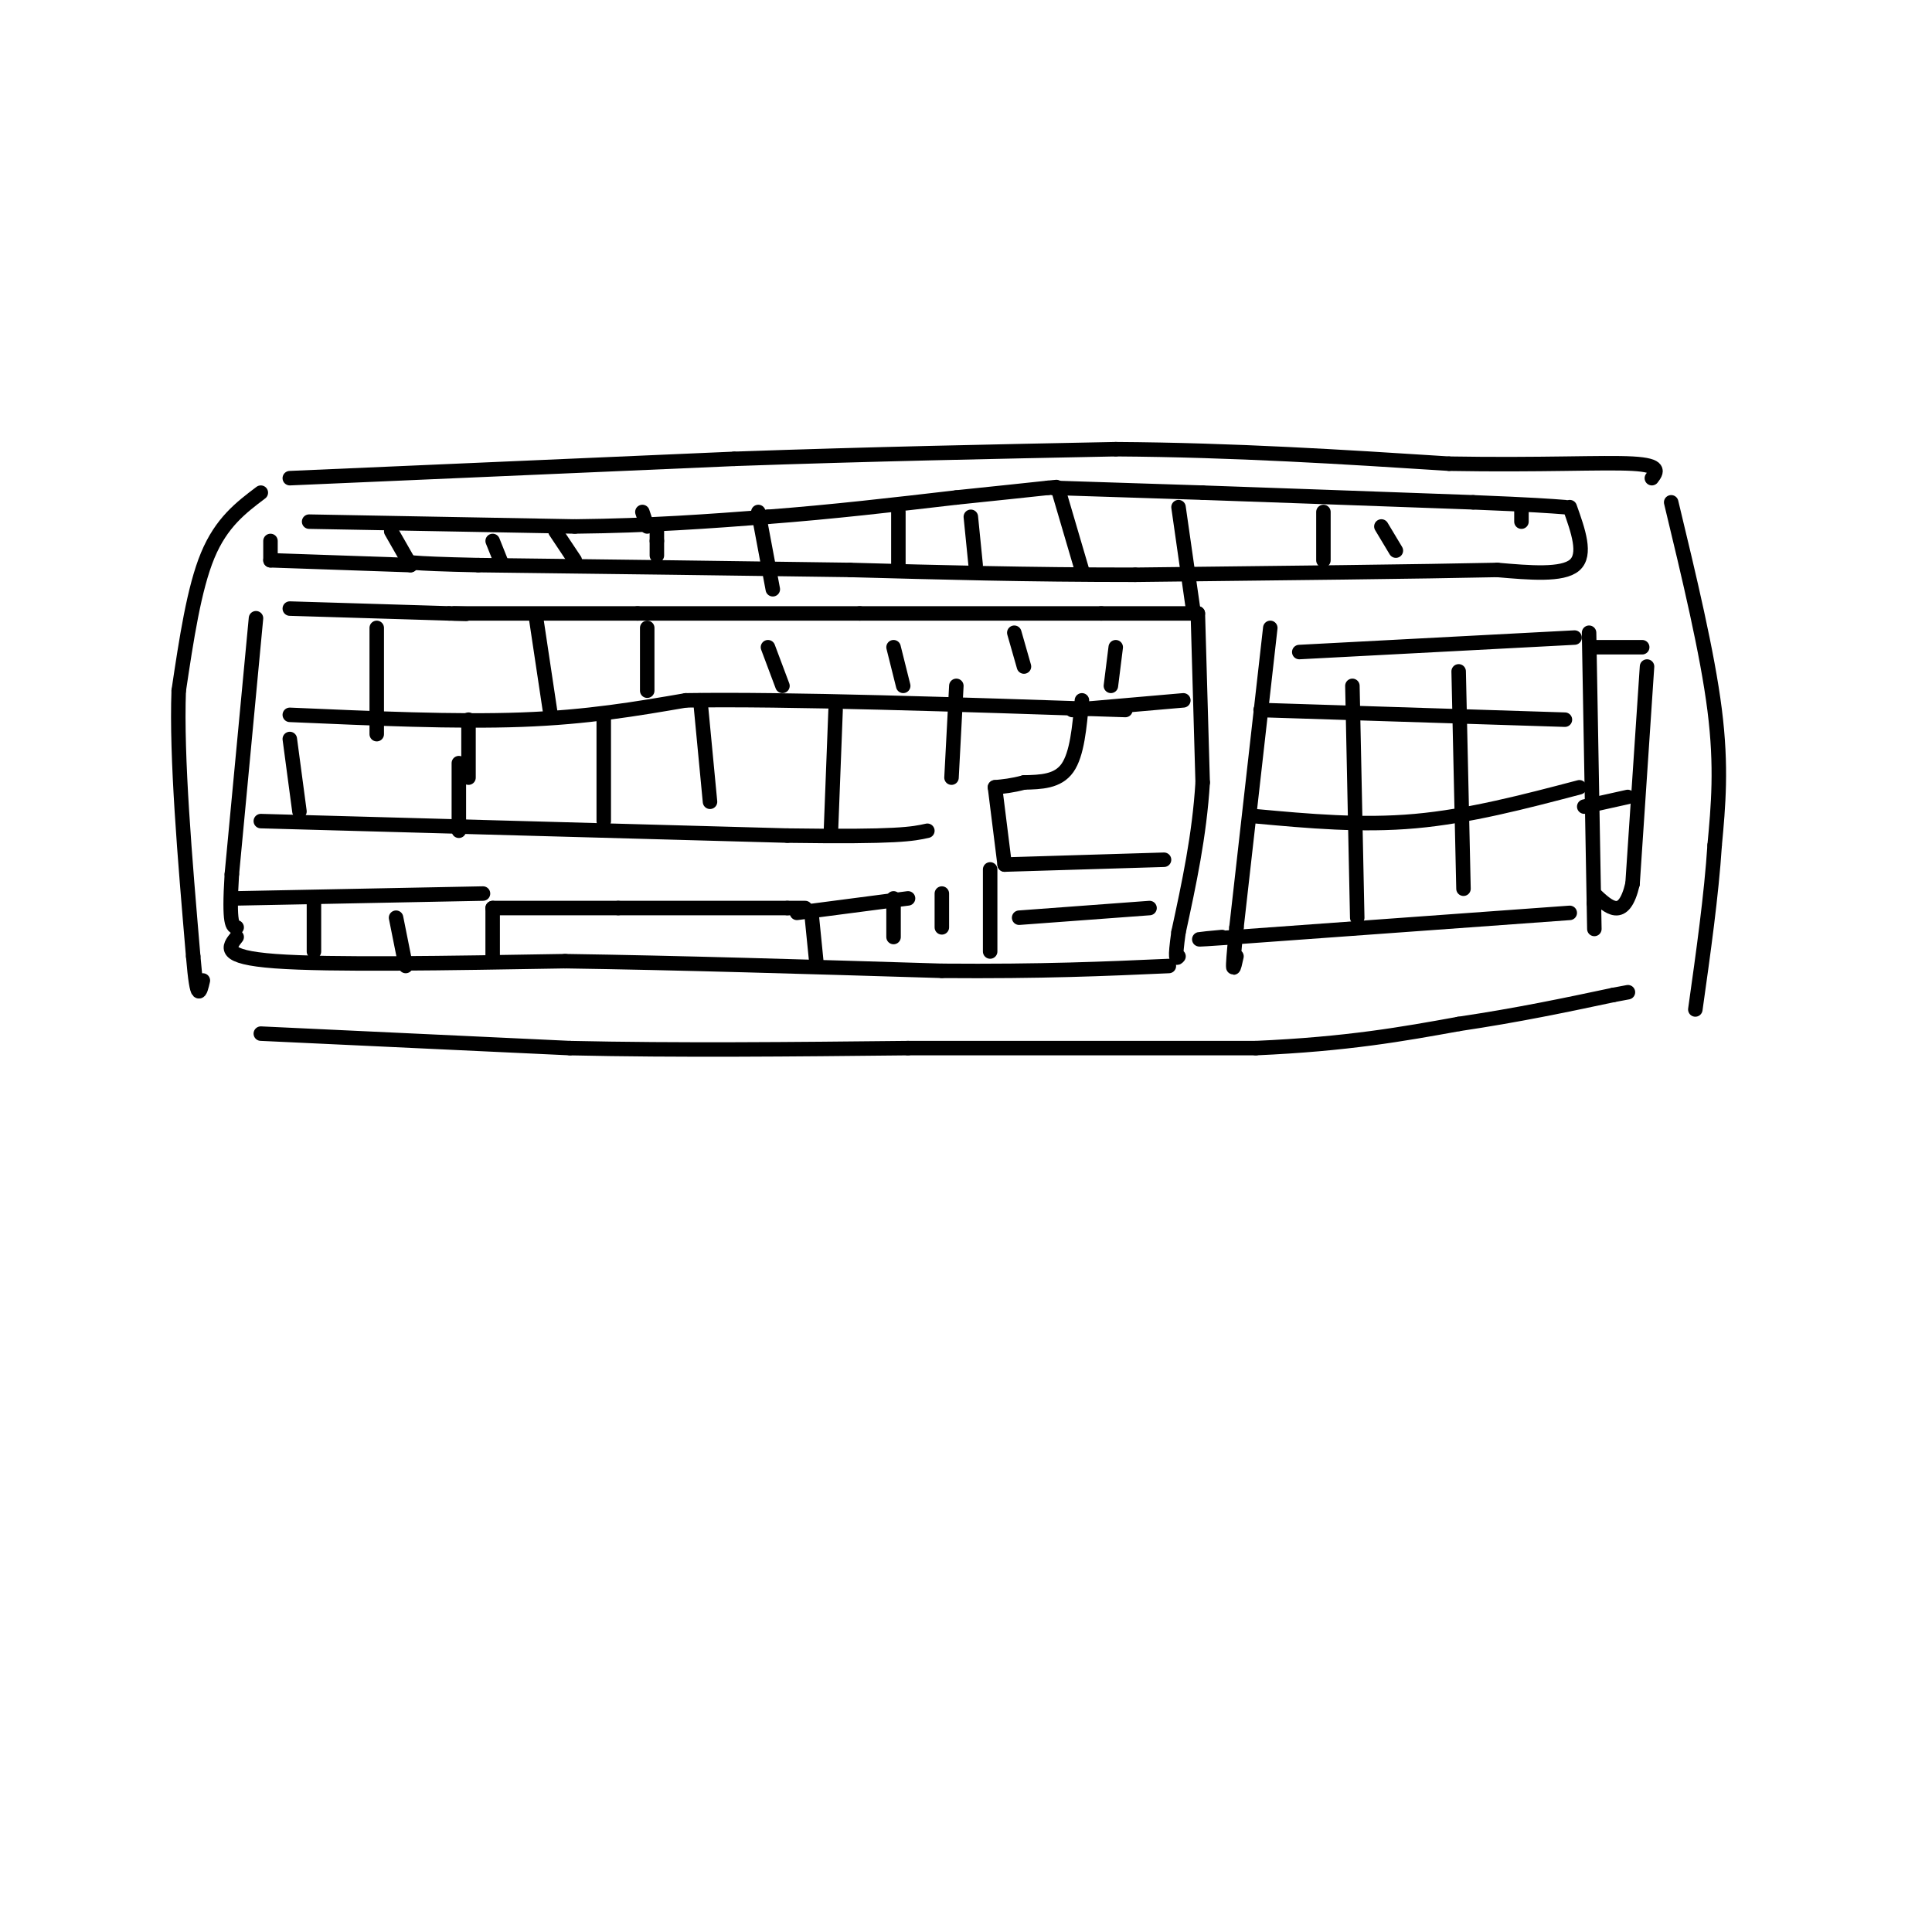 <svg viewBox='0 0 400 400' version='1.1' xmlns='http://www.w3.org/2000/svg' xmlns:xlink='http://www.w3.org/1999/xlink'><g fill='none' stroke='rgb(0,0,0)' stroke-width='3' stroke-linecap='round' stroke-linejoin='round'><path d='M60,99c0.000,0.000 92.000,-4.000 92,-4'/><path d='M152,95c28.500,-1.000 53.750,-1.500 79,-2'/><path d='M231,93c24.667,0.167 46.833,1.583 69,3'/><path d='M300,96c19.000,0.333 32.000,-0.333 38,0c6.000,0.333 5.000,1.667 4,3'/><path d='M346,104c3.750,15.583 7.500,31.167 9,43c1.500,11.833 0.750,19.917 0,28'/><path d='M355,175c-0.667,10.333 -2.333,22.167 -4,34'/><path d='M54,102c-4.083,3.083 -8.167,6.167 -11,13c-2.833,6.833 -4.417,17.417 -6,28'/><path d='M37,143c-0.500,13.833 1.250,34.417 3,55'/><path d='M40,198c0.833,10.000 1.417,7.500 2,5'/><path d='M54,214c0.000,0.000 64.000,3.000 64,3'/><path d='M118,217c22.333,0.500 46.167,0.250 70,0'/><path d='M188,217c23.667,0.000 47.833,0.000 72,0'/><path d='M260,217c19.000,-0.833 30.500,-2.917 42,-5'/><path d='M302,212c12.333,-1.833 22.167,-3.917 32,-6'/><path d='M334,206c5.333,-1.000 2.667,-0.500 0,0'/><path d='M56,112c0.000,0.000 0.000,4.000 0,4'/><path d='M56,116c0.000,0.000 29.000,1.000 29,1'/><path d='M85,117c0.000,0.000 -4.000,-7.000 -4,-7'/><path d='M64,108c0.000,0.000 55.000,1.000 55,1'/><path d='M119,109c15.833,-0.167 27.917,-1.083 40,-2'/><path d='M159,107c13.167,-1.000 26.083,-2.500 39,-4'/><path d='M198,103c9.667,-1.000 14.333,-1.500 19,-2'/><path d='M217,101c3.333,-0.333 2.167,-0.167 1,0'/><path d='M218,101c5.333,0.167 18.167,0.583 31,1'/><path d='M249,102c14.500,0.500 35.250,1.250 56,2'/><path d='M305,104c12.500,0.500 15.750,0.750 19,1'/><path d='M325,105c1.750,4.917 3.500,9.833 1,12c-2.500,2.167 -9.250,1.583 -16,1'/><path d='M310,118c-15.167,0.333 -45.083,0.667 -75,1'/><path d='M235,119c-22.333,0.000 -40.667,-0.500 -59,-1'/><path d='M176,118c-22.667,-0.333 -49.833,-0.667 -77,-1'/><path d='M99,117c-15.333,-0.333 -15.167,-0.667 -15,-1'/><path d='M102,112c0.000,0.000 2.000,5.000 2,5'/><path d='M115,110c0.000,0.000 4.000,6.000 4,6'/><path d='M133,106c0.000,0.000 1.000,3.000 1,3'/><path d='M136,112c0.000,0.000 0.000,0.000 0,0'/><path d='M136,109c0.000,0.000 0.000,6.000 0,6'/><path d='M157,106c0.000,0.000 3.000,16.000 3,16'/><path d='M186,106c0.000,0.000 0.000,11.000 0,11'/><path d='M201,107c0.000,0.000 1.000,10.000 1,10'/><path d='M219,101c0.000,0.000 5.000,17.000 5,17'/><path d='M244,105c0.000,0.000 3.000,21.000 3,21'/><path d='M274,106c0.000,0.000 0.000,10.000 0,10'/><path d='M286,109c0.000,0.000 3.000,5.000 3,5'/><path d='M315,105c0.000,0.000 0.000,3.000 0,3'/><path d='M60,126c0.000,0.000 33.000,1.000 33,1'/><path d='M93,127c5.667,0.167 3.333,0.083 1,0'/><path d='M94,127c6.500,0.000 22.250,0.000 38,0'/><path d='M132,127c14.000,0.000 30.000,0.000 46,0'/><path d='M178,127c16.000,0.000 33.000,0.000 50,0'/><path d='M228,127c11.667,0.000 15.833,0.000 20,0'/><path d='M248,127c0.000,0.000 1.000,35.000 1,35'/><path d='M249,162c-0.667,11.000 -2.833,21.000 -5,31'/><path d='M244,193c-0.833,6.000 -0.417,5.500 0,5'/><path d='M53,128c0.000,0.000 -5.000,53.000 -5,53'/><path d='M48,181c-0.667,10.667 0.167,10.833 1,11'/><path d='M49,194c-1.667,2.083 -3.333,4.167 8,5c11.333,0.833 35.667,0.417 60,0'/><path d='M117,199c23.000,0.333 50.500,1.167 78,2'/><path d='M195,201c20.833,0.167 33.917,-0.417 47,-1'/><path d='M102,199c0.000,0.000 0.000,-11.000 0,-11'/><path d='M102,188c0.000,0.000 26.000,0.000 26,0'/><path d='M128,188c10.167,0.000 22.583,0.000 35,0'/><path d='M163,188c6.000,0.000 3.500,0.000 1,0'/><path d='M168,189c0.000,0.000 1.000,10.000 1,10'/><path d='M222,147c0.000,0.000 23.000,-2.000 23,-2'/><path d='M224,145c-0.500,5.583 -1.000,11.167 -3,14c-2.000,2.833 -5.500,2.917 -9,3'/><path d='M212,162c-2.500,0.667 -4.250,0.833 -6,1'/><path d='M206,163c0.000,0.000 2.000,16.000 2,16'/><path d='M208,179c0.000,0.000 33.000,-1.000 33,-1'/><path d='M205,180c0.000,0.000 0.000,17.000 0,17'/><path d='M211,190c0.000,0.000 27.000,-2.000 27,-2'/><path d='M100,185c0.000,0.000 -51.000,1.000 -51,1'/><path d='M65,186c0.000,0.000 0.000,11.000 0,11'/><path d='M82,190c0.000,0.000 2.000,10.000 2,10'/><path d='M165,189c0.000,0.000 23.000,-3.000 23,-3'/><path d='M185,186c0.000,0.000 0.000,8.000 0,8'/><path d='M195,185c0.000,0.000 0.000,7.000 0,7'/><path d='M60,148c17.167,0.750 34.333,1.500 48,1c13.667,-0.500 23.833,-2.250 34,-4'/><path d='M142,145c20.833,-0.333 55.917,0.833 91,2'/><path d='M54,170c0.000,0.000 109.000,3.000 109,3'/><path d='M163,173c23.000,0.333 26.000,-0.333 29,-1'/><path d='M78,130c0.000,0.000 0.000,22.000 0,22'/><path d='M111,128c0.000,0.000 3.000,20.000 3,20'/><path d='M134,130c0.000,0.000 0.000,13.000 0,13'/><path d='M159,134c0.000,0.000 3.000,8.000 3,8'/><path d='M185,134c0.000,0.000 2.000,8.000 2,8'/><path d='M210,131c0.000,0.000 2.000,7.000 2,7'/><path d='M97,149c0.000,0.000 0.000,12.000 0,12'/><path d='M95,158c0.000,0.000 0.000,14.000 0,14'/><path d='M125,149c0.000,0.000 0.000,21.000 0,21'/><path d='M145,145c0.000,0.000 2.000,21.000 2,21'/><path d='M173,147c0.000,0.000 -1.000,26.000 -1,26'/><path d='M198,142c0.000,0.000 -1.000,19.000 -1,19'/><path d='M231,134c0.000,0.000 -1.000,8.000 -1,8'/><path d='M60,153c0.000,0.000 2.000,15.000 2,15'/><path d='M263,130c0.000,0.000 -7.000,62.000 -7,62'/><path d='M256,192c-1.167,11.333 -0.583,8.667 0,6'/><path d='M269,135c0.000,0.000 57.000,-3.000 57,-3'/><path d='M329,131c0.000,0.000 1.000,56.000 1,56'/><path d='M330,187c0.167,9.333 0.083,4.667 0,0'/><path d='M325,189c0.000,0.000 -69.000,5.000 -69,5'/><path d='M256,194c-12.000,0.833 -7.500,0.417 -3,0'/><path d='M280,142c0.000,0.000 1.000,48.000 1,48'/><path d='M302,139c0.000,0.000 1.000,45.000 1,45'/><path d='M261,147c0.000,0.000 63.000,2.000 63,2'/><path d='M260,169c10.917,1.000 21.833,2.000 33,1c11.167,-1.000 22.583,-4.000 34,-7'/><path d='M330,134c0.000,0.000 10.000,0.000 10,0'/><path d='M341,138c0.000,0.000 -3.000,45.000 -3,45'/><path d='M338,183c-1.833,7.833 -4.917,4.917 -8,2'/><path d='M328,167c0.000,0.000 9.000,-2.000 9,-2'/></g>
</svg>